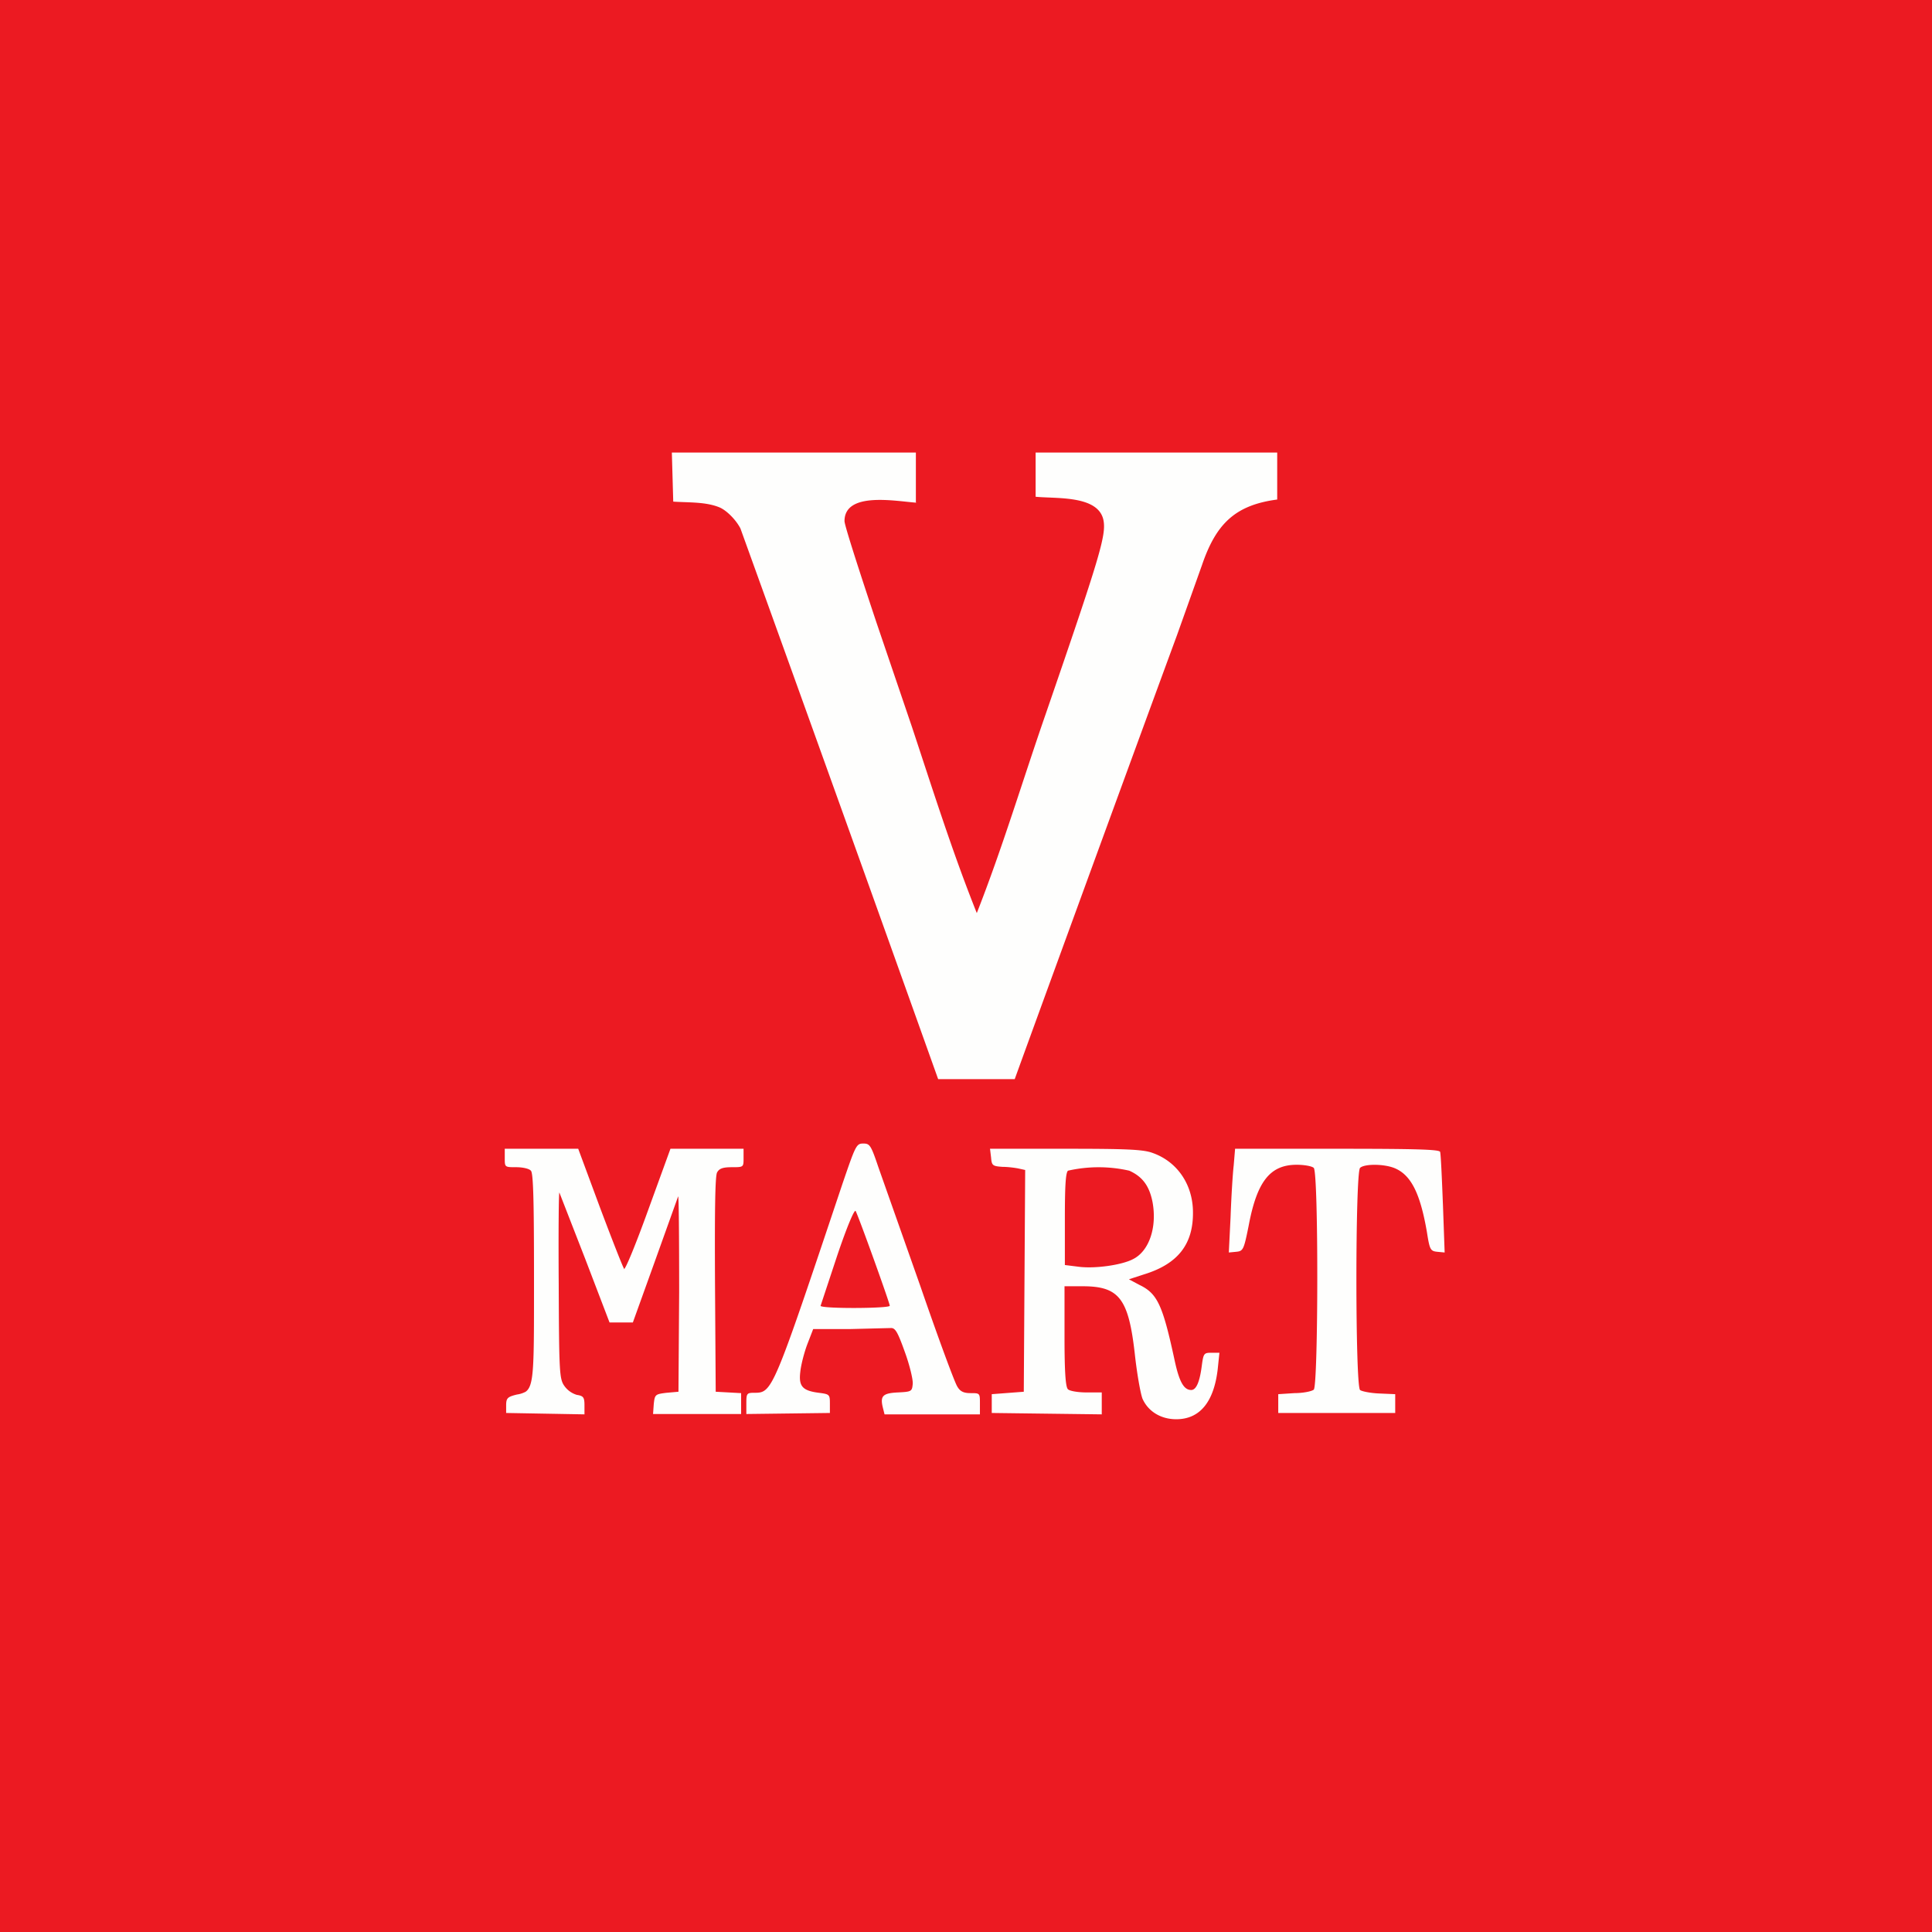 <?xml version="1.0" encoding="UTF-8"?>
<!-- generated by Finnhub -->
<svg viewBox="0 0 55.5 55.5" xmlns="http://www.w3.org/2000/svg">
<path d="M 0,0 H 55.5 V 55.5 H 0 Z" fill="rgb(236, 26, 34)"/>
<path d="M 26.31,14.425 V 13 H 19.3 L 19.34,14.41 C 19.77,14.44 20.28,14.41 20.68,14.58 C 20.88,14.67 21.14,14.93 21.27,15.18 A 4779.03,4779.03 0 0,1 26.95,31 H 29.15 C 29.15,30.99 32.26,22.46 33.81,18.25 L 34.53,16.23 C 34.93,15.06 35.47,14.51 36.69,14.35 V 13 H 29.75 V 14.27 C 30.34,14.33 31.56,14.22 31.7,14.95 C 31.78,15.38 31.59,16.01 30.04,20.51 C 29.38,22.41 28.8,24.35 28.06,26.23 C 27.36,24.48 26.79,22.67 26.2,20.89 L 25.18,17.89 C 24.68,16.39 24.26,15.09 24.26,14.97 C 24.26,14.11 25.74,14.4 26.32,14.44 Z M 26.44,36.95 L 25.24,33.55 C 25.02,32.9 24.99,32.85 24.8,32.85 C 24.6,32.85 24.58,32.9 24.2,34.01 C 22.2,39.98 22.19,40.01 21.67,40.01 C 21.45,40.01 21.44,40.03 21.44,40.32 V 40.62 L 23.84,40.59 V 40.32 C 23.84,40.06 23.83,40.05 23.52,40.01 C 23.05,39.95 22.94,39.82 22.99,39.41 C 23.01,39.21 23.1,38.86 23.19,38.62 L 23.36,38.18 H 24.4 L 25.6,38.15 C 25.72,38.15 25.79,38.27 25.99,38.83 C 26.13,39.21 26.23,39.63 26.22,39.75 C 26.2,39.97 26.19,39.98 25.8,40 C 25.36,40.02 25.28,40.1 25.36,40.43 L 25.41,40.63 H 28.15 V 40.32 C 28.15,40.02 28.15,40.02 27.88,40.02 C 27.68,40.02 27.58,39.97 27.5,39.83 C 27.43,39.73 26.95,38.43 26.44,36.95 Z M 23.57,37.52 L 24.05,36.07 C 24.33,35.24 24.55,34.72 24.58,34.79 C 24.66,34.93 25.56,37.43 25.56,37.51 C 25.56,37.59 23.57,37.6 23.57,37.51 Z M 17.93,36.45 C 17.9,36.42 17.59,35.63 17.24,34.7 L 16.61,33 H 14.5 V 33.27 C 14.5,33.53 14.5,33.53 14.83,33.53 C 15.01,33.53 15.2,33.57 15.25,33.63 C 15.32,33.69 15.34,34.48 15.34,36.7 V 36.98 C 15.34,39.3 15.34,39.81 15.1,39.98 A 0.74,0.74 0 0,1 14.85,40.06 L 14.81,40.07 C 14.58,40.13 14.54,40.17 14.54,40.37 V 40.59 L 16.79,40.63 V 40.37 C 16.79,40.14 16.76,40.1 16.57,40.07 A 0.68,0.68 0 0,1 16.21,39.81 C 16.07,39.61 16.06,39.41 16.05,36.89 C 16.04,35.4 16.05,34.22 16.07,34.26 L 16.81,36.16 L 17.51,37.99 H 18.18 L 18.81,36.24 L 19.48,34.37 C 19.5,34.31 19.51,35.54 19.51,37.12 L 19.49,39.98 L 19.15,40.01 C 18.82,40.05 18.81,40.06 18.78,40.34 L 18.76,40.62 H 21.29 V 40.02 L 20.56,39.98 L 20.54,36.9 C 20.53,34.87 20.54,33.78 20.6,33.68 C 20.66,33.57 20.76,33.53 21.02,33.53 C 21.36,33.53 21.36,33.53 21.36,33.27 V 33 H 19.26 L 18.62,34.76 C 18.27,35.73 17.96,36.49 17.92,36.46 Z M 34.27,34.83 C 34.27,34.03 33.82,33.37 33.11,33.12 C 32.84,33.02 32.37,33 30.61,33 H 28.44 L 28.47,33.25 C 28.49,33.48 28.51,33.5 28.8,33.52 C 28.96,33.52 29.18,33.55 29.27,33.57 L 29.45,33.61 L 29.41,39.98 L 28.49,40.05 V 40.59 L 31.65,40.63 V 40 H 31.21 C 30.97,40 30.73,39.96 30.68,39.91 C 30.61,39.85 30.58,39.41 30.58,38.39 V 36.95 H 31.1 C 32.15,36.95 32.42,37.3 32.6,38.9 C 32.66,39.45 32.76,40.02 32.82,40.18 C 32.98,40.54 33.34,40.77 33.79,40.77 C 34.47,40.77 34.87,40.27 34.98,39.34 L 35.03,38.86 H 34.8 C 34.58,38.86 34.57,38.88 34.52,39.26 C 34.46,39.71 34.36,39.93 34.22,39.93 C 34.01,39.93 33.88,39.7 33.75,39.11 C 33.4,37.48 33.25,37.16 32.73,36.91 L 32.43,36.75 L 32.86,36.61 C 33.84,36.31 34.28,35.74 34.27,34.82 Z M 30.59,35.03 C 30.59,34.11 30.61,33.69 30.68,33.63 A 3.97,3.97 0 0,1 32.44,33.63 C 32.82,33.8 33.02,34.07 33.11,34.54 C 33.24,35.26 33.01,35.94 32.55,36.17 C 32.23,36.34 31.46,36.45 30.99,36.39 L 30.59,36.34 V 35.03 Z M 41.45,34.59 C 41.42,33.82 41.39,33.15 41.37,33.09 C 41.35,33.02 40.69,33 38.41,33 H 35.48 L 35.44,33.48 C 35.41,33.74 35.37,34.41 35.35,34.97 L 35.3,35.98 L 35.51,35.96 C 35.71,35.94 35.73,35.91 35.87,35.21 C 36.11,33.93 36.49,33.46 37.25,33.46 C 37.47,33.46 37.69,33.5 37.74,33.55 C 37.88,33.69 37.87,39.81 37.74,39.92 C 37.68,39.97 37.43,40.02 37.18,40.02 L 36.72,40.05 V 40.59 H 40.08 V 40.05 L 39.62,40.03 C 39.37,40.02 39.12,39.97 39.07,39.93 C 38.93,39.81 38.93,33.69 39.07,33.55 C 39.19,33.43 39.76,33.43 40.07,33.56 C 40.54,33.76 40.8,34.29 40.99,35.39 C 41.07,35.9 41.09,35.94 41.29,35.96 L 41.5,35.98 L 41.45,34.58 Z" fill="rgb(254, 254, 253)"/>
</svg>
